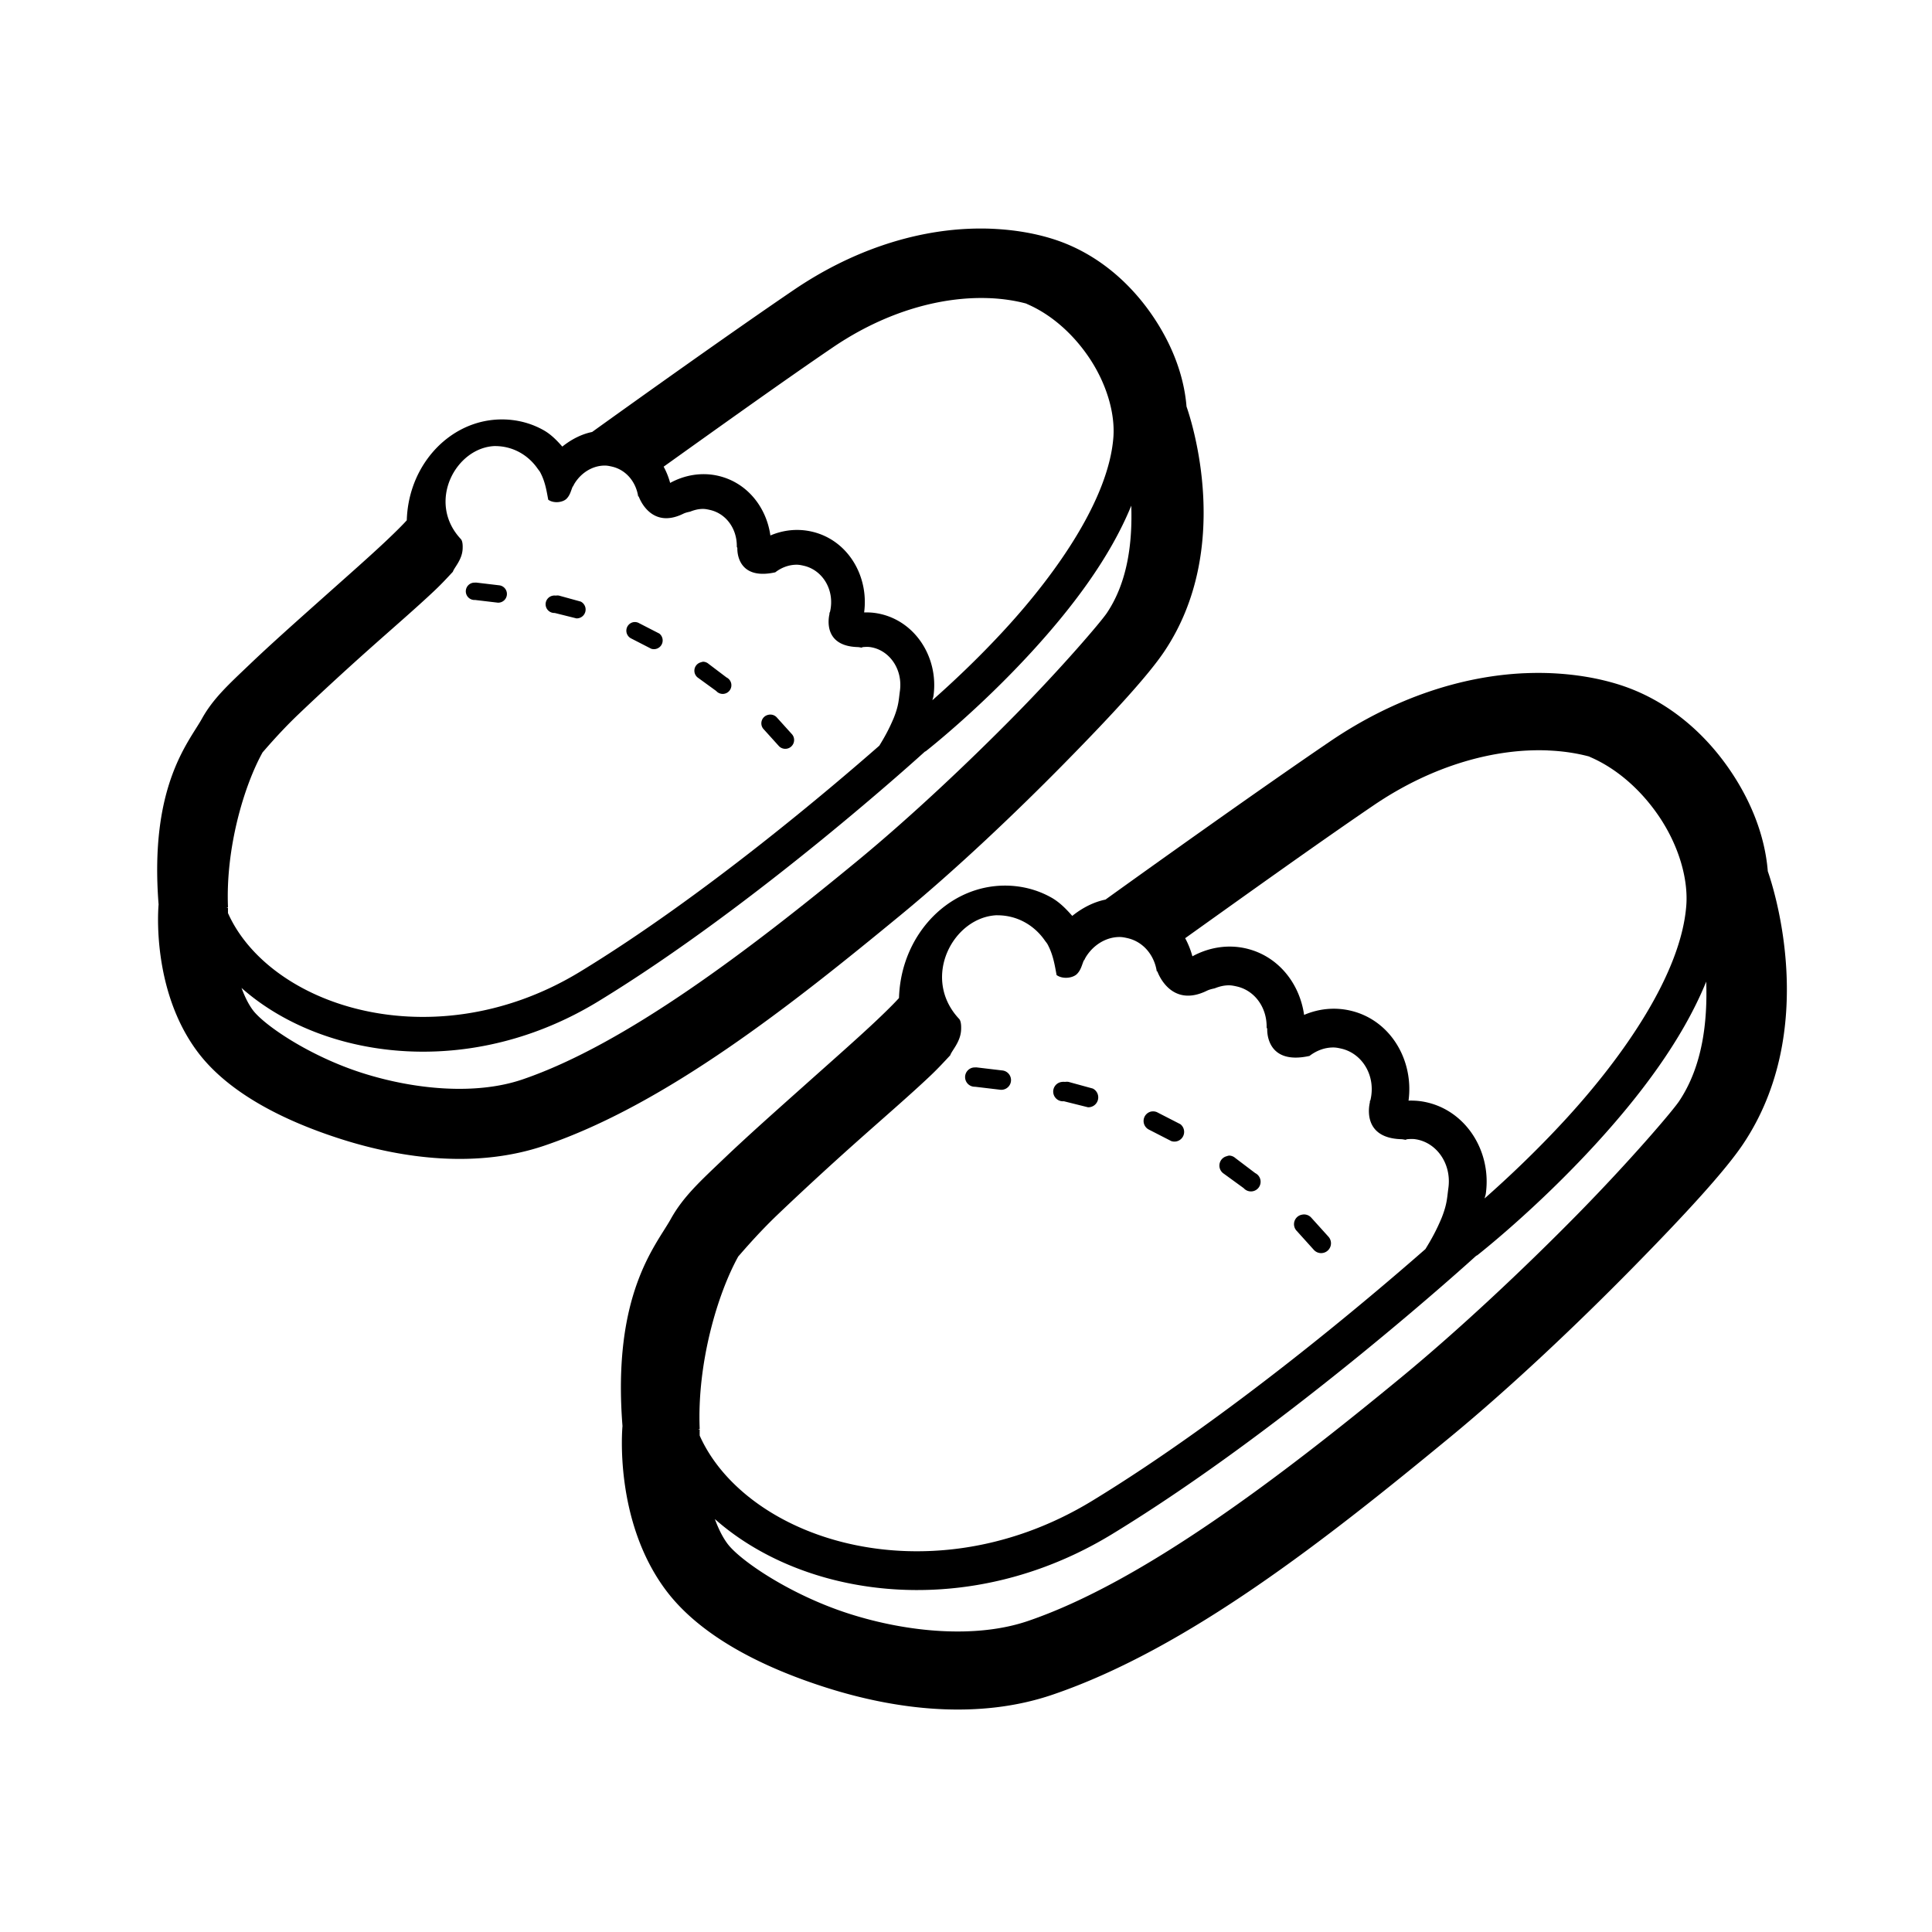<svg xmlns:dc="http://purl.org/dc/elements/1.1/" xmlns:cc="http://creativecommons.org/ns#" xmlns:rdf="http://www.w3.org/1999/02/22-rdf-syntax-ns#" xmlns:svg="http://www.w3.org/2000/svg" xmlns="http://www.w3.org/2000/svg" xmlns:sodipodi="http://sodipodi.sourceforge.net/DTD/sodipodi-0.dtd" xmlns:inkscape="http://www.inkscape.org/namespaces/inkscape" version="1.1" x="0px" y="0px" viewBox="0 0 100 100" enable-background="new 0 0 100 100" xml:space="preserve" width="100px" height="100px"><g><path style="text-indent:0;text-transform:none;direction:ltr;block-progression:tb;baseline-shift:baseline;color:#000000;enable-background:accumulate;" d="m 50.14,11.842 c -2.935,0.125 -6.098,1.156 -9.059,3.169 -3.226,2.193 -7.968,5.577 -10.433,7.348 -0.564,0.115 -1.09,0.394 -1.543,0.757 -0.286,-0.327 -0.591,-0.635 -0.954,-0.841 -1.109,-0.631 -2.401,-0.706 -3.506,-0.365 -2,0.618 -3.519,2.598 -3.59,5.02 -0.204,0.228 -0.566,0.589 -1.01,1.01 -0.888,0.842 -2.142,1.943 -3.422,3.085 -1.28,1.142 -2.607,2.32 -3.702,3.366 -1.095,1.045 -1.89,1.765 -2.468,2.805 -0.682,1.228 -2.727,3.474 -2.244,9.62 -0.008,0.083 -0.403,4.396 2.019,7.629 1.491,1.989 4.177,3.478 7.432,4.516 3.256,1.037 7.066,1.509 10.518,0.337 6.32,-2.147 12.817,-7.305 18.455,-11.948 2.879,-2.371 5.958,-5.299 8.47,-7.853 2.512,-2.554 4.334,-4.545 5.161,-5.778 3.571,-5.325 1.413,-11.928 1.15,-12.677 -0.134,-1.661 -0.791,-3.285 -1.767,-4.712 -1.211,-1.771 -2.953,-3.264 -5.133,-3.955 -0.987,-0.313 -2.05,-0.483 -3.141,-0.533 -0.409,-0.019 -0.815,-0.018 -1.234,0 z m 1.066,3.59 c 0.68,0.028 1.324,0.123 1.907,0.28 0.019,0.008 0.037,0.02 0.056,0.028 1.259,0.544 2.365,1.544 3.169,2.721 0.92,1.344 1.388,2.907 1.29,4.179 -0.243,3.158 -2.901,6.978 -5.581,9.9 -1.417,1.546 -2.788,2.821 -3.786,3.702 0.015,-0.075 0.045,-0.148 0.056,-0.224 0.284,-2.048 -1.025,-4.011 -3.029,-4.291 -0.186,-0.026 -0.379,-0.032 -0.561,-0.028 0.253,-1.89 -0.845,-3.747 -2.692,-4.179 -0.747,-0.175 -1.494,-0.088 -2.16,0.196 -0.207,-1.468 -1.206,-2.737 -2.692,-3.085 -0.871,-0.204 -1.755,-0.041 -2.496,0.365 -0.08,-0.294 -0.193,-0.577 -0.337,-0.841 2.795,-1.997 6.265,-4.48 8.751,-6.17 2.801,-1.905 5.706,-2.65 8.106,-2.552 z M 25.627,23.089 c 0.916,0 1.699,0.458 2.188,1.15 0.043,0.066 0.104,0.13 0.14,0.196 0.031,0.054 0.056,0.112 0.084,0.168 0.194,0.424 0.262,0.858 0.337,1.262 0.299,0.212 0.772,0.135 0.954,-0.056 0.183,-0.193 0.214,-0.392 0.309,-0.617 0.006,-0.012 0.022,-0.016 0.028,-0.028 0.057,-0.128 0.141,-0.258 0.28,-0.421 0.36,-0.407 0.857,-0.651 1.374,-0.645 0.121,0.001 0.244,0.028 0.365,0.056 0.713,0.167 1.229,0.779 1.346,1.543 2.42e-4,3.5e-5 0.028,0 0.028,0 0,0 0.589,1.733 2.3,0.897 0.126,-0.062 0.245,-0.085 0.365,-0.112 0.215,-0.087 0.441,-0.143 0.673,-0.14 0.121,0.001 0.244,0.028 0.365,0.056 0.825,0.193 1.393,0.976 1.374,1.907 0.003,0.006 0.028,0.056 0.028,0.056 0,0 -0.107,1.719 1.963,1.262 0.326,-0.253 0.72,-0.397 1.122,-0.393 0.121,0.001 0.244,0.028 0.365,0.056 0.963,0.225 1.609,1.256 1.346,2.384 -0.005,0.021 -0.023,0.035 -0.028,0.056 0,0 0.002,0.049 0,0.056 -0.035,0.148 -0.364,1.655 1.458,1.711 0.07,0.002 0.132,0.018 0.196,0.028 0.03,-0.004 0.053,-0.026 0.084,-0.028 0.12,-0.009 0.242,-0.017 0.365,0 0.979,0.137 1.702,1.125 1.543,2.272 -0.064,0.46 -0.056,0.728 -0.309,1.374 -0.254,0.607 -0.498,1.038 -0.757,1.458 -2.497,2.189 -9.092,7.802 -15.482,11.695 -3.952,2.409 -8.193,2.794 -11.639,1.907 -3.161,-0.813 -5.591,-2.688 -6.591,-4.936 -0.003,-0.093 0,-0.28 0,-0.28 l -0.084,0 0.084,-0.028 c -0.128,-3.033 0.816,-6.26 1.795,-8.021 -0.028,0.05 0.795,-0.953 1.823,-1.935 1.029,-0.982 2.313,-2.17 3.59,-3.31 1.277,-1.14 2.546,-2.231 3.506,-3.141 0.37,-0.351 0.647,-0.655 0.926,-0.954 0.069,-0.22 0.477,-0.614 0.505,-1.178 0.014,-0.282 -0.024,-0.428 -0.084,-0.505 -1.802,-1.91 -0.274,-4.763 1.767,-4.824 z m 32.927,3.085 c 0.06,1.82 -0.155,3.902 -1.262,5.553 -0.313,0.466 -2.296,2.787 -4.74,5.273 -2.444,2.485 -5.461,5.326 -8.19,7.573 -5.578,4.594 -11.998,9.491 -17.333,11.303 -2.377,0.807 -5.531,0.537 -8.274,-0.337 -2.743,-0.874 -5.086,-2.48 -5.665,-3.253 -0.24,-0.32 -0.43,-0.725 -0.589,-1.15 1.455,1.29 3.335,2.263 5.441,2.805 3.91,1.006 8.645,0.558 13.014,-2.104 C 39.173,46.83 47.794,38.975 47.868,38.907 c 0,0 0.055,-0.027 0.056,-0.028 0.073,-0.057 2.717,-2.131 5.469,-5.133 1.991,-2.171 4.03,-4.797 5.161,-7.573 z m -33.993,3.983 a 0.449,0.449 0 1 0 0.028,0.897 l 1.178,0.14 a 0.451,0.451 0 0 0 0.084,-0.897 l -1.178,-0.14 a 0.449,0.449 0 0 0 -0.084,0 0.449,0.449 0 0 0 -0.028,0 z m 4.067,0.673 a 0.451,0.451 0 0 0 0.084,0.897 l 1.122,0.28 a 0.459,0.459 0 0 0 0.224,-0.869 l -1.122,-0.309 a 0.449,0.449 0 0 0 -0.168,0 0.449,0.449 0 0 0 -0.14,0 z m 4.151,1.374 a 0.449,0.449 0 0 0 -0.112,0.841 l 1.038,0.533 a 0.452,0.452 0 0 0 0.421,-0.785 l -1.038,-0.533 a 0.449,0.449 0 0 0 -0.309,-0.056 z m 3.618,2.047 a 0.449,0.449 0 0 0 -0.112,0.028 0.449,0.449 0 0 0 -0.14,0.813 l 0.926,0.673 a 0.449,0.449 0 1 0 0.533,-0.701 l -0.926,-0.701 a 0.449,0.449 0 0 0 -0.28,-0.112 z m 3.366,2.749 a 0.449,0.449 0 0 0 -0.224,0.757 l 0.785,0.869 a 0.457,0.457 0 0 0 0.673,-0.617 l -0.785,-0.869 a 0.449,0.449 0 0 0 -0.449,-0.14 z" fill="#000000" fill-opacity="1" stroke="none" marker="none" visibility="visible" display="inline" overflow="visible"/><path d="m 78.938,34.844 c -3.271,0.14 -6.795,1.288 -10.094,3.531 -3.594,2.444 -8.879,6.214 -11.625,8.188 -0.628,0.128 -1.214,0.439 -1.719,0.844 -0.319,-0.364 -0.658,-0.707 -1.062,-0.938 -1.235,-0.703 -2.675,-0.787 -3.906,-0.406 -2.229,0.688 -3.92,2.894 -4,5.594 -0.227,0.254 -0.63,0.656 -1.125,1.125 -0.99,0.938 -2.387,2.165 -3.812,3.438 -1.426,1.273 -2.905,2.585 -4.125,3.75 -1.22,1.165 -2.106,1.966 -2.75,3.125 -0.76,1.368 -3.039,3.871 -2.5,10.719 -0.009,0.093 -0.45,4.898 2.25,8.5 1.661,2.216 4.654,3.876 8.281,5.031 3.627,1.156 7.873,1.681 11.719,0.375 7.042,-2.392 14.281,-8.14 20.562,-13.312 3.208,-2.642 6.639,-5.904 9.438,-8.75 2.799,-2.846 4.829,-5.065 5.75,-6.438 3.979,-5.934 1.575,-13.29 1.281,-14.125 -0.149,-1.851 -0.881,-3.661 -1.969,-5.25 -1.35,-1.973 -3.29,-3.637 -5.719,-4.406 -1.1,-0.348 -2.284,-0.538 -3.5,-0.594 -0.456,-0.021 -0.908,-0.02 -1.375,0 z m 1.188,4 c 0.758,0.031 1.475,0.138 2.125,0.312 0.021,0.009 0.042,0.022 0.062,0.031 1.403,0.606 2.635,1.721 3.531,3.031 1.025,1.498 1.547,3.239 1.438,4.656 -0.271,3.518 -3.233,7.775 -6.219,11.031 -1.579,1.722 -3.107,3.143 -4.219,4.125 0.016,-0.083 0.051,-0.165 0.062,-0.25 0.317,-2.282 -1.142,-4.469 -3.375,-4.781 -0.207,-0.029 -0.423,-0.036 -0.625,-0.031 0.282,-2.105 -0.942,-4.175 -3,-4.656 -0.833,-0.195 -1.665,-0.098 -2.406,0.219 -0.23,-1.636 -1.343,-3.05 -3,-3.438 -0.97,-0.227 -1.955,-0.046 -2.781,0.406 -0.089,-0.327 -0.215,-0.643 -0.375,-0.938 3.115,-2.225 6.98,-4.992 9.75,-6.875 3.121,-2.122 6.357,-2.953 9.031,-2.844 z m -28.5,8.531 c 1.021,0 1.893,0.51 2.438,1.281 0.048,0.073 0.116,0.145 0.156,0.219 0.035,0.06 0.063,0.125 0.094,0.188 0.216,0.473 0.292,0.956 0.375,1.406 0.333,0.236 0.86,0.15 1.062,-0.062 0.204,-0.215 0.238,-0.437 0.344,-0.688 0.007,-0.014 0.024,-0.018 0.031,-0.031 0.063,-0.142 0.157,-0.288 0.312,-0.469 0.401,-0.453 0.955,-0.726 1.531,-0.719 0.134,0.002 0.272,0.031 0.406,0.062 0.795,0.186 1.37,0.868 1.5,1.719 2.69e-4,3.9e-5 0.031,0 0.031,0 0,0 0.657,1.931 2.562,1 0.141,-0.069 0.274,-0.095 0.406,-0.125 0.24,-0.097 0.491,-0.159 0.75,-0.156 0.134,0.002 0.272,0.031 0.406,0.062 0.919,0.215 1.552,1.088 1.531,2.125 0.003,0.007 0.031,0.062 0.031,0.062 0,0 -0.119,1.915 2.188,1.406 0.364,-0.282 0.802,-0.443 1.25,-0.438 0.134,0.002 0.272,0.031 0.406,0.062 1.073,0.251 1.792,1.399 1.5,2.656 -0.005,0.023 -0.025,0.039 -0.031,0.062 0,0 0.002,0.054 0,0.062 -0.039,0.165 -0.406,1.844 1.625,1.906 0.078,0.002 0.147,0.021 0.219,0.031 0.034,-0.005 0.059,-0.029 0.094,-0.031 0.134,-0.011 0.27,-0.019 0.406,0 1.091,0.152 1.896,1.253 1.719,2.531 -0.071,0.513 -0.062,0.811 -0.344,1.531 -0.282,0.676 -0.555,1.156 -0.844,1.625 -2.782,2.439 -10.131,8.693 -17.25,13.031 -4.404,2.684 -9.129,3.113 -12.969,2.125 -3.522,-0.906 -6.229,-2.995 -7.344,-5.5 -0.004,-0.104 0,-0.312 0,-0.312 l -0.094,0 0.094,-0.031 c -0.143,-3.379 0.91,-6.975 2,-8.938 -0.031,0.056 0.885,-1.062 2.031,-2.156 1.146,-1.094 2.577,-2.418 4,-3.688 1.423,-1.27 2.836,-2.486 3.906,-3.5 0.412,-0.391 0.721,-0.73 1.031,-1.062 0.077,-0.245 0.532,-0.685 0.562,-1.312 0.015,-0.314 -0.027,-0.476 -0.094,-0.562 -2.008,-2.128 -0.306,-5.307 1.969,-5.375 z m 36.688,3.438 c 0.067,2.028 -0.172,4.348 -1.406,6.188 -0.349,0.52 -2.558,3.106 -5.281,5.875 -2.723,2.769 -6.085,5.934 -9.125,8.438 -6.215,5.118 -13.368,10.575 -19.312,12.594 -2.648,0.899 -6.162,0.599 -9.219,-0.375 -3.056,-0.974 -5.667,-2.763 -6.312,-3.625 C 37.389,79.55 37.177,79.099 37,78.625 c 1.622,1.437 3.716,2.521 6.062,3.125 4.356,1.121 9.633,0.622 14.5,-2.344 C 66.717,73.827 76.323,65.075 76.406,65 c 0,0 0.061,-0.03 0.062,-0.031 0.081,-0.064 3.027,-2.375 6.094,-5.719 2.219,-2.419 4.491,-5.345 5.75,-8.438 z M 50.438,55.25 a 0.5,0.5 0 1 0 0.031,1 l 1.312,0.156 a 0.502,0.502 0 0 0 0.094,-1 L 50.562,55.25 a 0.5,0.5 0 0 0 -0.094,0 0.5,0.5 0 0 0 -0.031,0 z M 54.969,56 a 0.502,0.502 0 0 0 0.094,1 l 1.25,0.312 a 0.512,0.512 0 0 0 0.25,-0.969 L 55.312,56 a 0.5,0.5 0 0 0 -0.188,0 0.5,0.5 0 0 0 -0.156,0 z m 4.625,1.531 a 0.5,0.5 0 0 0 -0.125,0.938 L 60.625,59.062 a 0.503,0.503 0 0 0 0.469,-0.875 L 59.938,57.594 a 0.5,0.5 0 0 0 -0.344,-0.062 z M 63.625,59.812 A 0.5,0.5 0 0 0 63.5,59.844 0.5,0.5 0 0 0 63.344,60.75 L 64.375,61.5 a 0.5,0.5 0 1 0 0.594,-0.781 L 63.938,59.938 a 0.5,0.5 0 0 0 -0.312,-0.125 z m 3.75,3.062 a 0.5,0.5 0 0 0 -0.25,0.844 L 68,64.688 A 0.509,0.509 0 1 0 68.75,64 l -0.875,-0.969 a 0.5,0.5 0 0 0 -0.5,-0.156 z" style="text-indent:0;text-transform:none;direction:ltr;block-progression:tb;baseline-shift:baseline;color:#000000;enable-background:accumulate;" fill="#000000" fill-opacity="1" stroke="none" marker="none" visibility="visible" display="inline" overflow="visible"/></g></svg>